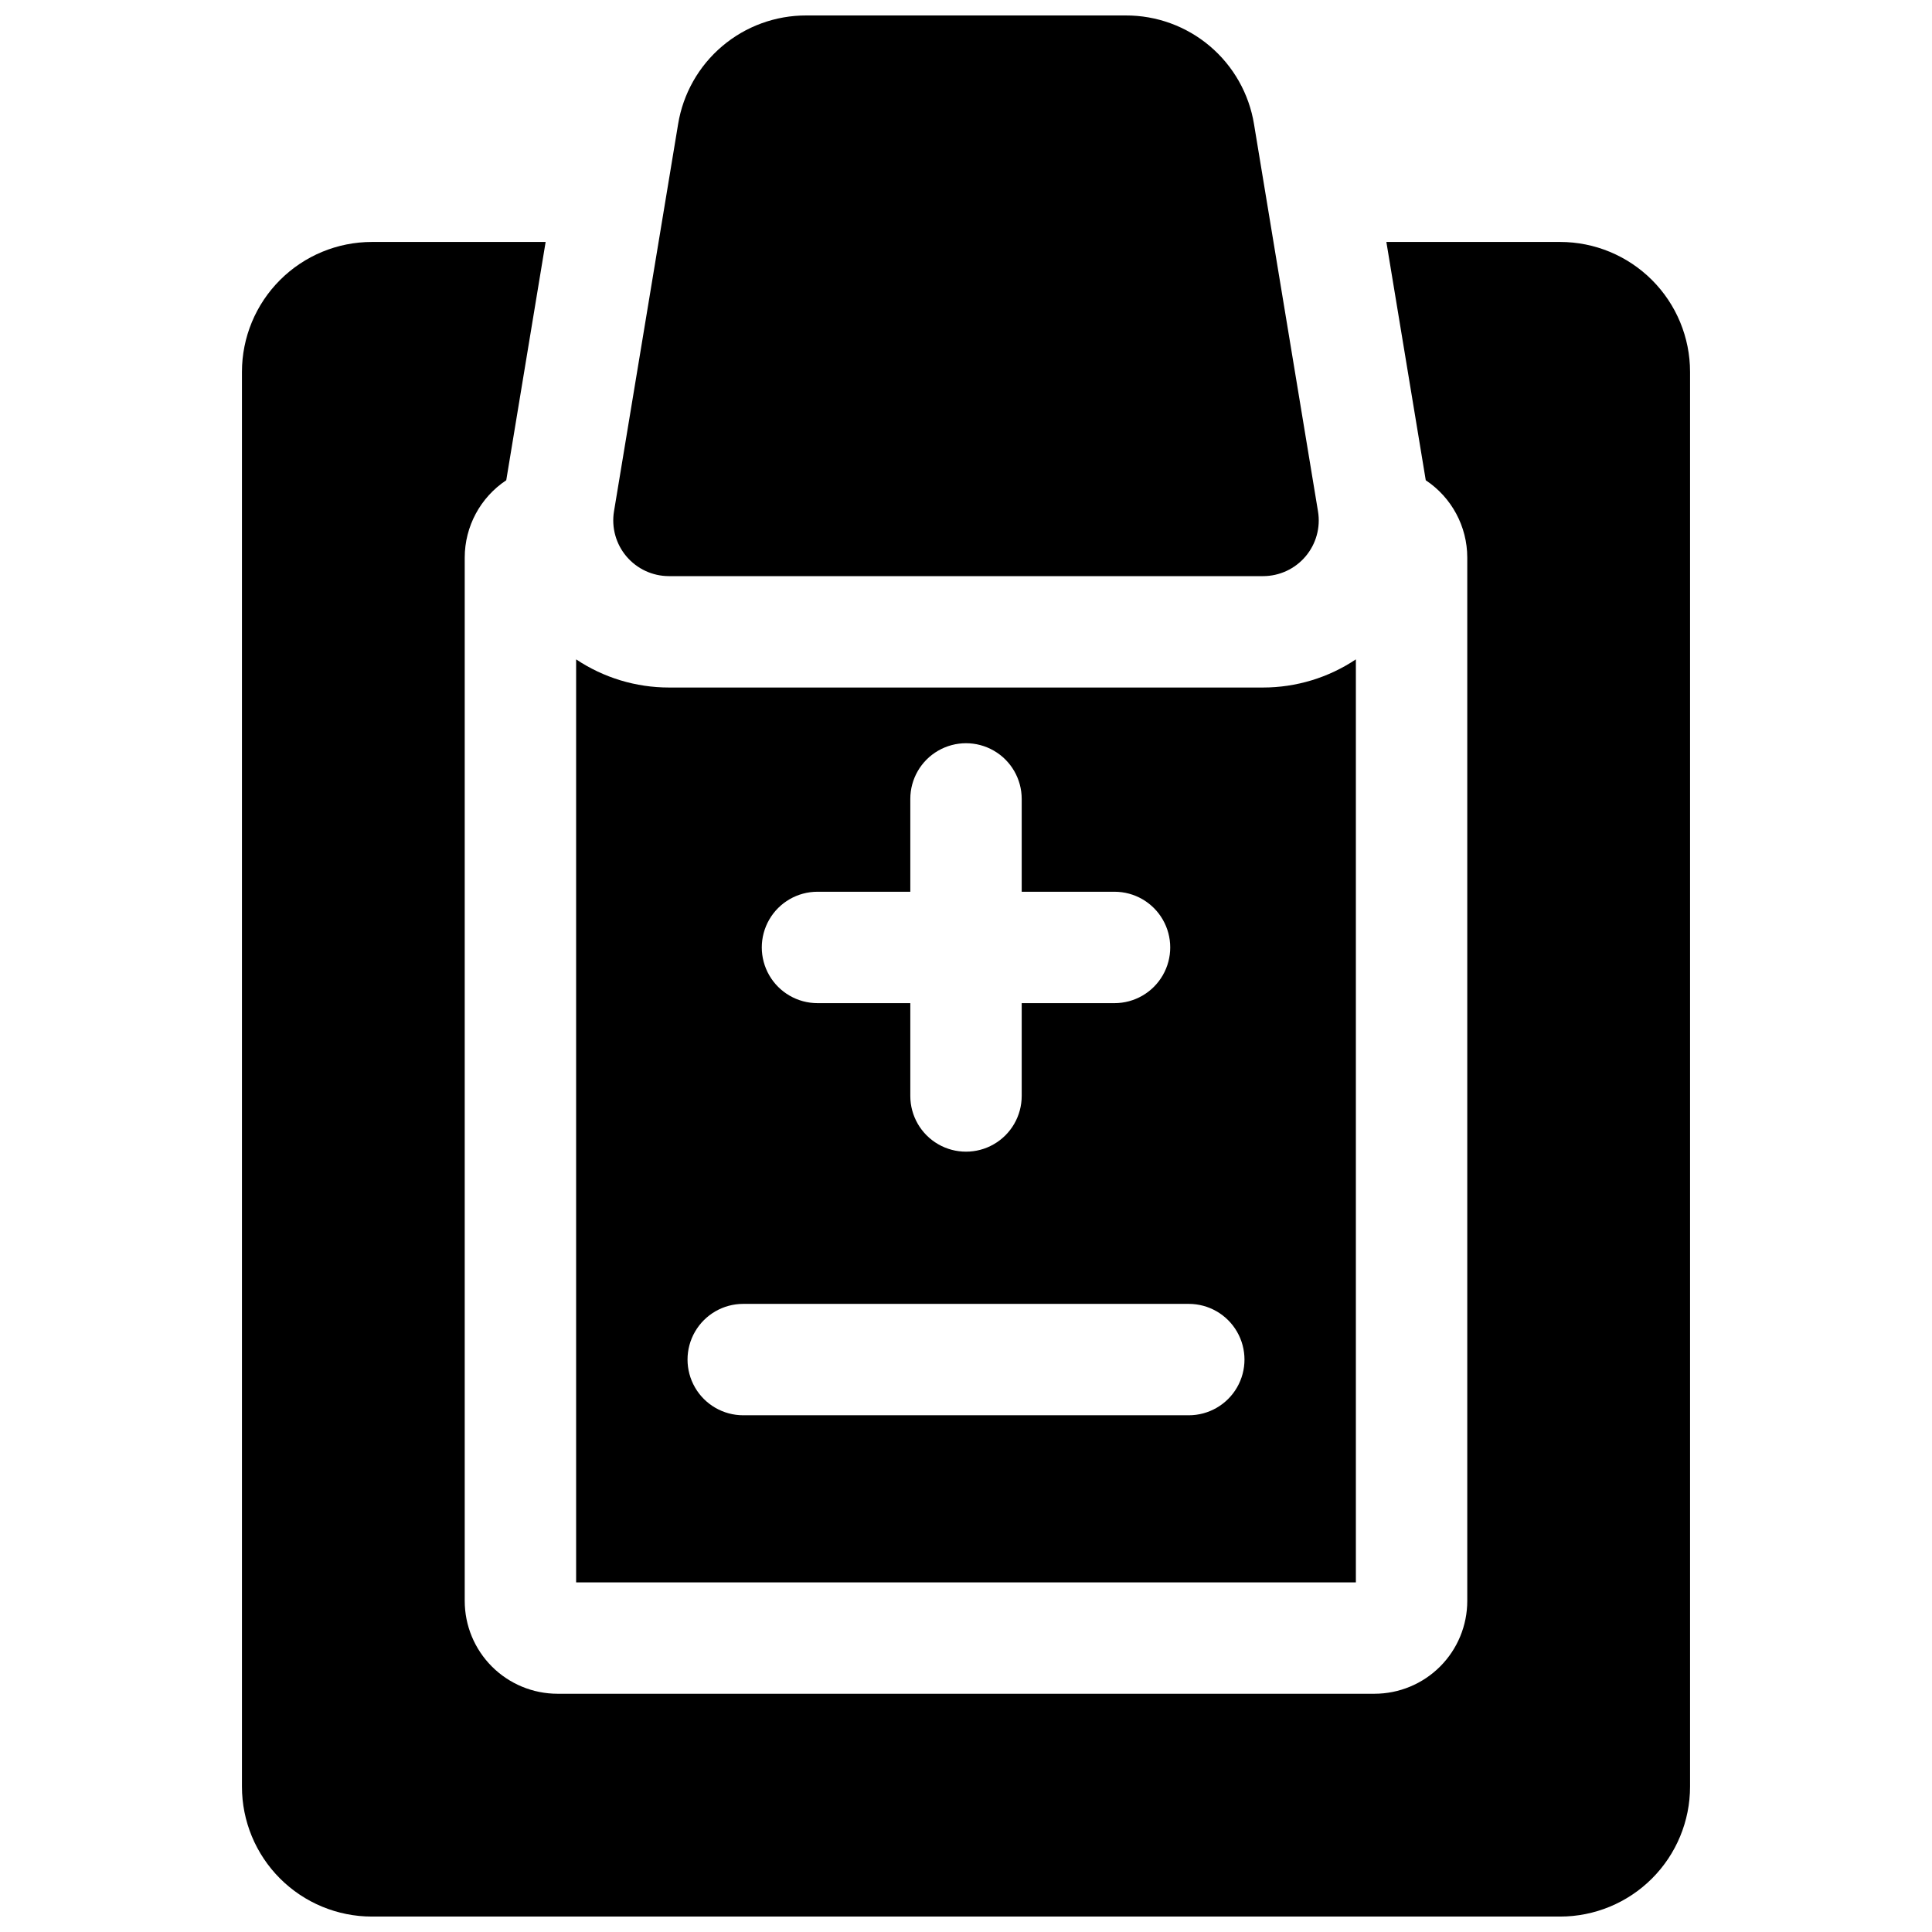 <?xml version="1.0" encoding="UTF-8"?>
<!-- Uploaded to: SVG Repo, www.svgrepo.com, Generator: SVG Repo Mixer Tools -->
<svg width="800px" height="800px" version="1.1" viewBox="144 144 512 512" xmlns="http://www.w3.org/2000/svg">
 <defs>
  <clipPath id="b">
   <path d="m306 148.09h188v148.91h-188z"/>
  </clipPath>
  <clipPath id="a">
   <path d="m208 208h384v443.9h-384z"/>
  </clipPath>
 </defs>
 <g clip-path="url(#b)">
  <path d="m321.28 296.68h157.44c4.336 0 8.453-1.906 11.258-5.215 2.805-3.305 4.016-7.68 3.305-11.957l-16.953-102.59c-1.312-8.066-5.457-15.398-11.695-20.684-6.234-5.281-14.148-8.168-22.32-8.137h-84.625c-8.168-0.023-16.078 2.863-22.305 8.148-6.231 5.281-10.371 12.613-11.684 20.672l-16.984 102.59c-0.707 4.277 0.5 8.652 3.305 11.957 2.805 3.309 6.922 5.215 11.258 5.215z"/>
 </g>
 <path d="m503.32 318.74c-7.285 4.867-15.844 7.461-24.602 7.461h-157.44c-8.758 0-17.316-2.594-24.598-7.461v244.61h206.64zm-142.68 61.582h24.602v-24.602c0-5.273 2.812-10.145 7.379-12.781 4.566-2.637 10.195-2.637 14.762 0s7.379 7.508 7.379 12.781v24.602h24.602c5.273 0 10.145 2.812 12.781 7.379 2.637 4.566 2.637 10.191 0 14.758-2.637 4.566-7.508 7.383-12.781 7.383h-24.602v24.602-0.004c0 5.273-2.812 10.148-7.379 12.785-4.566 2.637-10.195 2.637-14.762 0-4.566-2.637-7.379-7.512-7.379-12.785v-24.598h-24.602c-5.273 0-10.145-2.816-12.781-7.383-2.637-4.566-2.637-10.191 0-14.758 2.637-4.566 7.508-7.379 12.781-7.379zm98.402 138.74h-118.08c-5.273 0-10.145-2.812-12.781-7.379s-2.637-10.195 0-14.762 7.508-7.379 12.781-7.379h118.08c5.273 0 10.145 2.812 12.781 7.379 2.637 4.566 2.637 10.195 0 14.762-2.637 4.566-7.508 7.379-12.781 7.379z"/>
 <g clip-path="url(#a)">
  <path d="m557.44 208.12h-46.039l10.441 63.152h-0.004c6.867 4.559 11 12.25 11.004 20.488v276.5c0 6.527-2.594 12.781-7.207 17.395-4.613 4.613-10.871 7.207-17.395 7.207h-216.48c-6.523 0-12.781-2.594-17.395-7.207s-7.207-10.867-7.207-17.395v-276.5c0.008-8.238 4.137-15.93 11.004-20.488l10.438-63.152h-46.039c-9.133 0-17.895 3.629-24.352 10.09-6.461 6.457-10.09 15.219-10.09 24.352v374.91c0 9.133 3.629 17.891 10.09 24.352 6.457 6.457 15.219 10.086 24.352 10.086h314.88c9.137 0 17.895-3.629 24.355-10.086 6.457-6.461 10.086-15.219 10.086-24.352v-374.91c0-9.133-3.629-17.895-10.086-24.352-6.461-6.461-15.219-10.09-24.355-10.09z"/>
 </g>
</svg>
